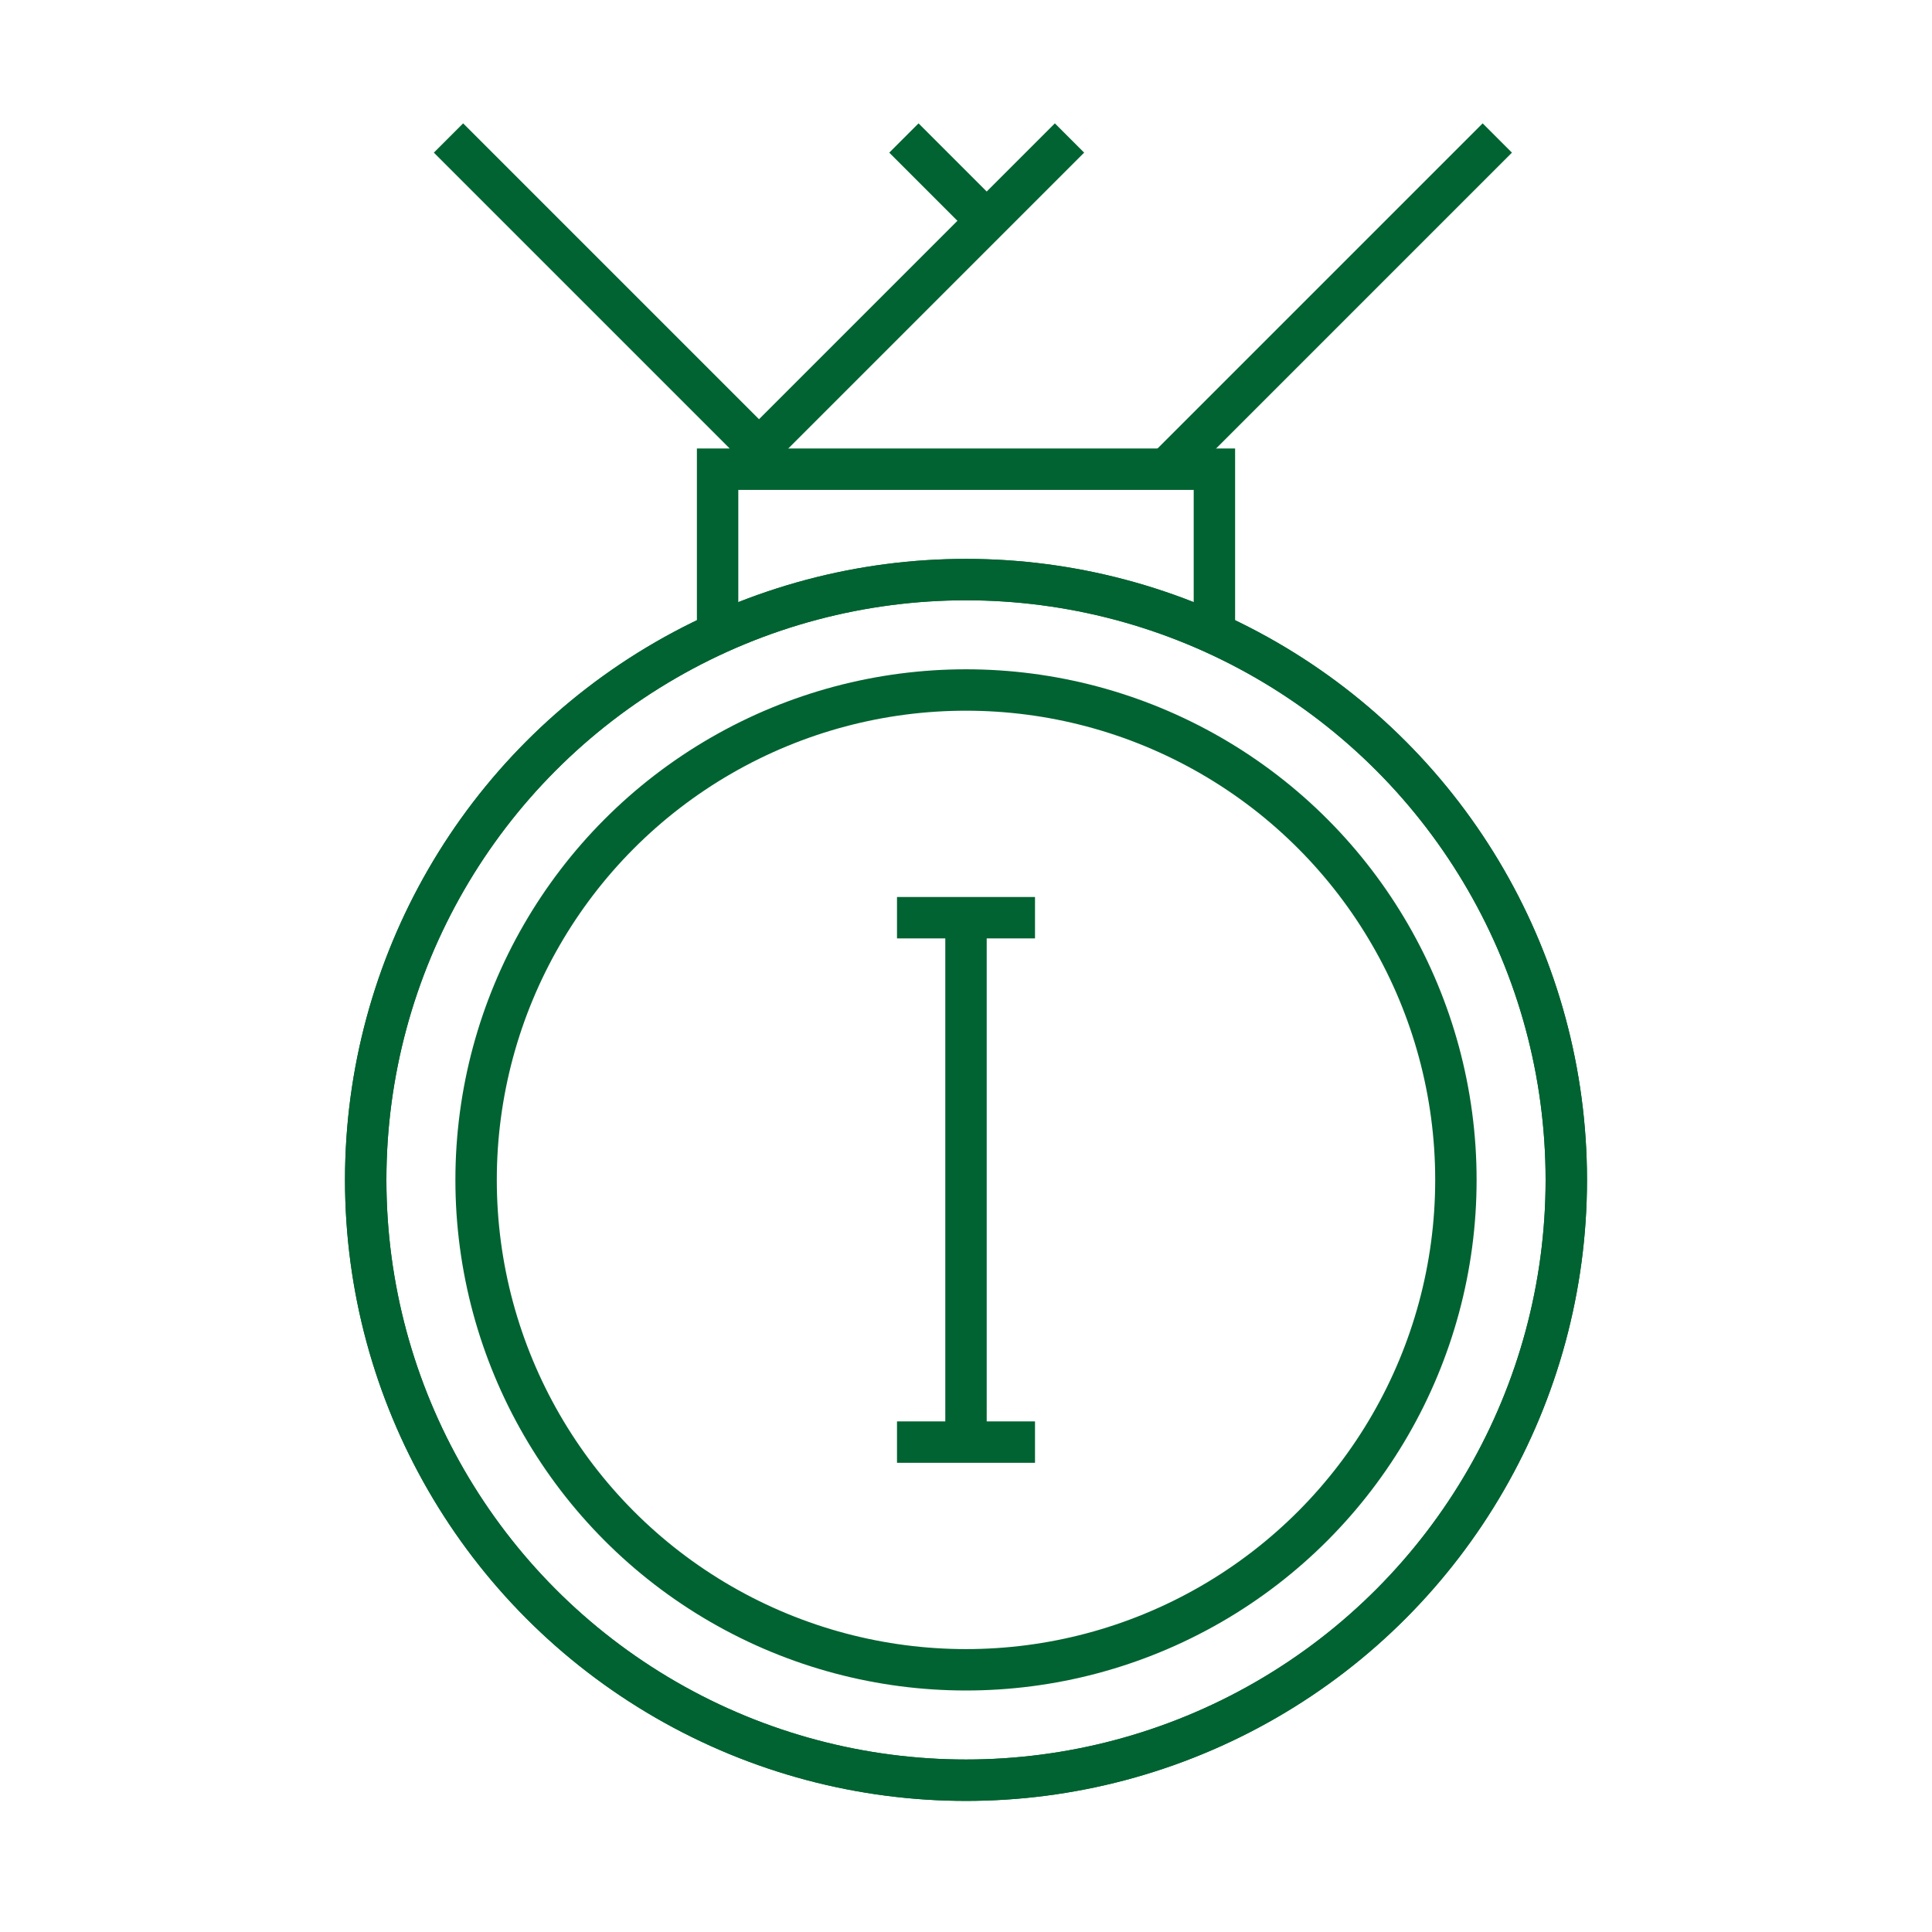 <svg width="70" height="70" viewBox="0 0 70 70" fill="none" xmlns="http://www.w3.org/2000/svg">
<circle cx="35" cy="42.75" r="21.75" stroke="#006331" stroke-width="1.5"/>
<circle cx="35" cy="42.75" r="21.75" stroke="#006331" stroke-width="1.5"/>
<circle cx="35" cy="42.75" r="17.75" stroke="#006331" stroke-width="1.5"/>
<path d="M35 33.25V52.25" stroke="#006331" stroke-width="1.5"/>
<path d="M32.5 33.25L37.5 33.25" stroke="#006331" stroke-width="1.5"/>
<path d="M32.5 52.25L37.5 52.25" stroke="#006331" stroke-width="1.5"/>
<path d="M44 23C44 22.232 44 18.68 44 17H26V23" stroke="#006331" stroke-width="1.5"/>
<path d="M26.75 17L27.5 16.25M38.75 5L35.75 8M42.25 17L54.25 5M27.5 16.25L32.75 11L35.75 8M27.5 16.25L16.25 5M35.75 8L32.75 5" stroke="#006331" stroke-width="1.5"/>
</svg>
